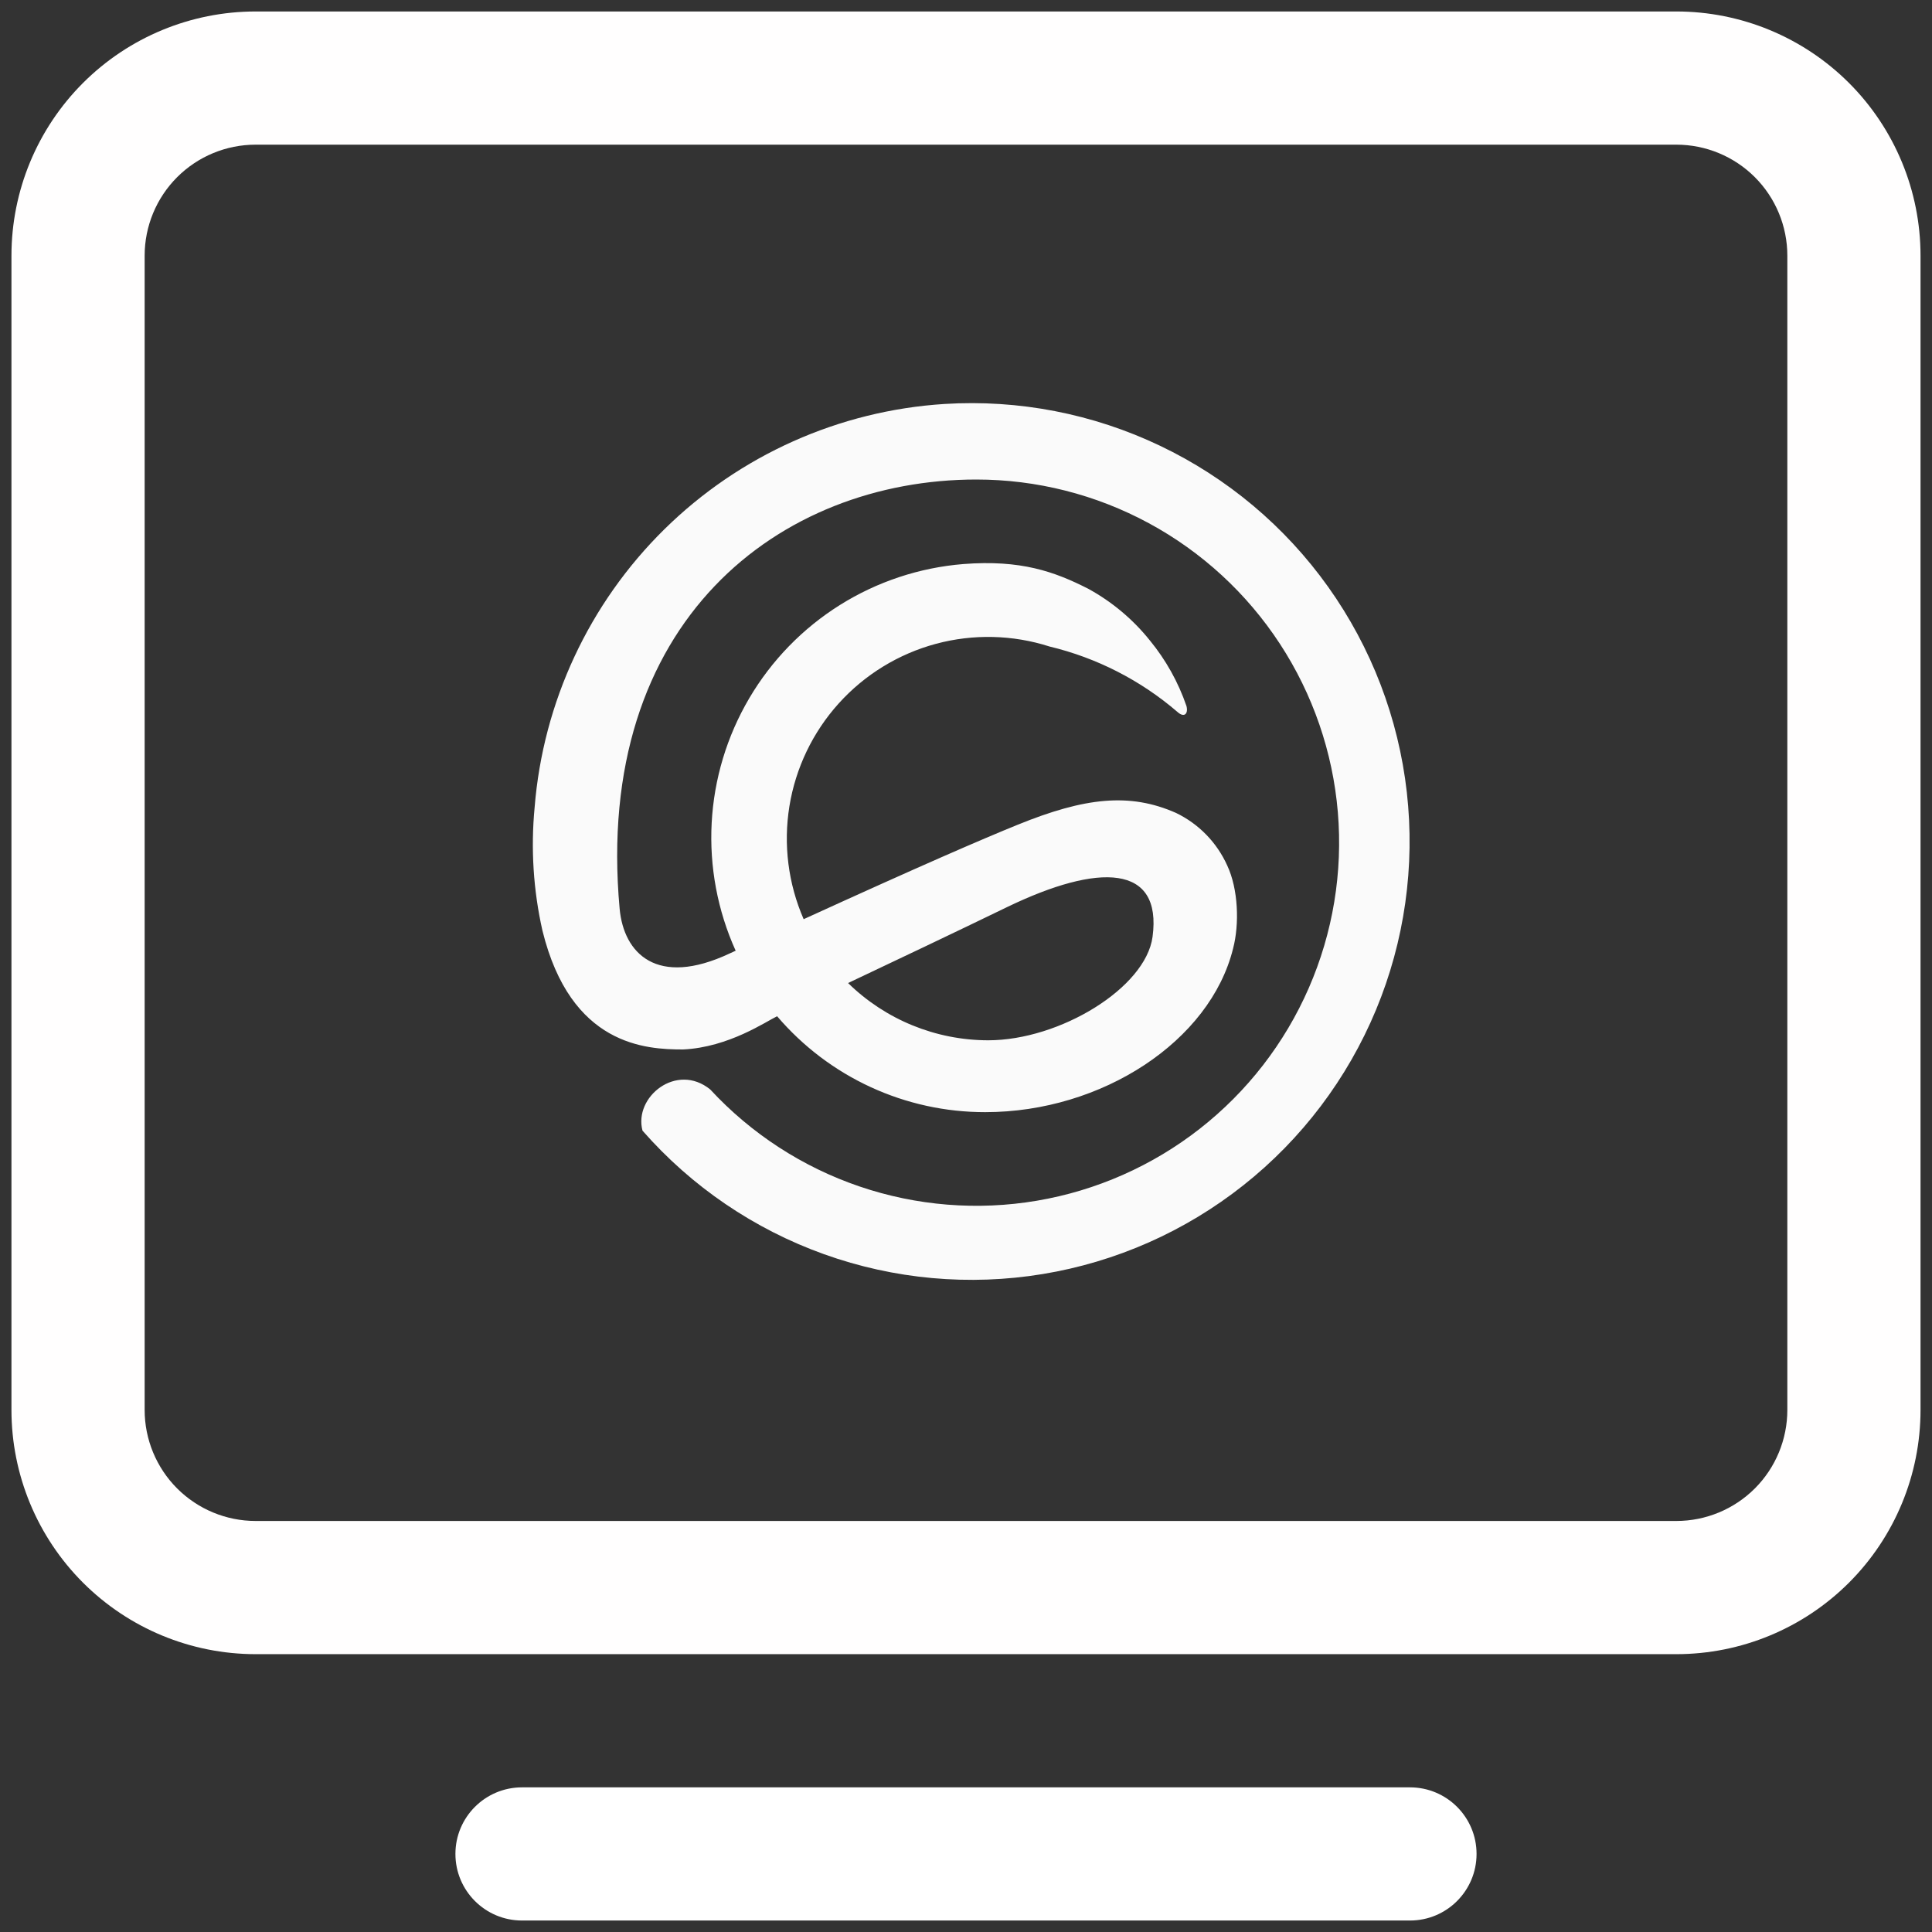 <svg width="99" height="99" viewBox="0 0 99 99" fill="none" xmlns="http://www.w3.org/2000/svg">
<rect x="0" y="0" width="99" height="99" fill="#333333" stroke="none"/>
<path fill-rule="evenodd" clip-rule="evenodd" d="M23.337 95C23.337 93.115 24.865 91.588 26.75 91.588H72.25C74.135 91.588 75.662 93.115 75.662 95C75.662 96.885 74.135 98.412 72.25 98.412H26.75C24.865 98.412 23.337 96.885 23.337 95Z" fill="white"/>
<path fill-rule="evenodd" clip-rule="evenodd" d="M13.1 7.413C11.591 7.413 10.145 8.012 9.078 9.078C8.012 10.145 7.412 11.592 7.412 13.1V72.25C7.412 73.758 8.012 75.205 9.078 76.272C10.145 77.338 11.591 77.938 13.1 77.938H85.9C87.408 77.938 88.855 77.338 89.922 76.272C90.988 75.205 91.587 73.758 91.587 72.25V13.1C91.587 11.592 90.988 10.145 89.922 9.078C88.855 8.012 87.408 7.413 85.9 7.413H13.1ZM4.252 4.252C6.599 1.906 9.781 0.588 13.1 0.588H85.9C89.218 0.588 92.401 1.906 94.748 4.252C97.094 6.599 98.412 9.781 98.412 13.1V72.25C98.412 75.569 97.094 78.751 94.748 81.098C92.401 83.444 89.218 84.763 85.9 84.763H13.1C9.781 84.763 6.599 83.444 4.252 81.098C1.906 78.751 0.587 75.569 0.587 72.25V13.1C0.587 9.781 1.906 6.599 4.252 4.252Z" fill="#FFFEFE"/>
<path d="M48.4 20.7C43 21.042 37.905 23.321 34.047 27.118C30.189 30.915 27.828 35.977 27.395 41.375C27.194 43.487 27.329 45.617 27.796 47.687C29.248 53.588 33.089 53.777 35.008 53.777C37.35 53.665 39.262 52.337 39.821 52.075C41.138 53.618 42.773 54.856 44.614 55.705C46.454 56.553 48.457 56.991 50.484 56.989C56.475 56.989 62.01 53.347 63.185 48.608C63.516 47.353 63.453 45.554 62.884 44.346C62.353 43.169 61.425 42.217 60.264 41.657C57.885 40.603 55.579 40.868 52.155 42.259C50.325 43.001 47.176 44.362 41.181 47.101C40.387 45.28 40.134 43.269 40.452 41.308C40.771 39.347 41.648 37.52 42.978 36.045C44.308 34.57 46.035 33.511 47.951 32.993C49.867 32.476 51.892 32.523 53.782 33.129C56.2 33.709 58.444 34.857 60.33 36.477C60.694 36.808 60.899 36.563 60.796 36.176C60.377 34.956 59.744 33.821 58.927 32.824C58.061 31.742 56.989 30.841 55.774 30.175C54.037 29.288 52.307 28.675 49.366 28.903C47.12 29.085 44.951 29.804 43.042 31C41.132 32.197 39.538 33.836 38.394 35.778C37.25 37.721 36.589 39.911 36.468 42.163C36.347 44.414 36.769 46.663 37.697 48.717L37.393 48.856C33.648 50.618 31.961 48.84 31.752 46.571C30.406 31.801 39.987 24.572 50.028 24.572C53.115 24.571 56.153 25.341 58.869 26.81C61.585 28.279 63.892 30.403 65.583 32.988C67.274 35.574 68.295 38.54 68.554 41.619C68.813 44.699 68.302 47.794 67.066 50.626C65.831 53.458 63.91 55.938 61.478 57.841C59.046 59.744 56.178 61.011 53.135 61.527C50.091 62.043 46.967 61.792 44.044 60.797C41.121 59.802 38.492 58.094 36.394 55.827C34.67 54.426 32.464 56.211 32.923 57.937C35.437 60.804 38.639 62.983 42.227 64.269C45.815 65.555 49.672 65.904 53.432 65.285C57.193 64.666 60.734 63.099 63.721 60.73C66.709 58.362 69.045 55.271 70.509 51.749C71.973 48.227 72.517 44.389 72.089 40.598C71.661 36.808 70.276 33.188 68.064 30.082C65.852 26.975 62.886 24.484 59.445 22.843C56.005 21.201 52.204 20.464 48.4 20.7ZM51.592 46.488C56.33 44.197 59.559 44.289 59.059 48.008C58.705 50.624 54.309 53.307 50.636 53.307C47.952 53.304 45.376 52.251 43.457 50.373C45.859 49.237 48.88 47.803 51.592 46.488Z" fill="#FAFAFA"/>
</svg>
